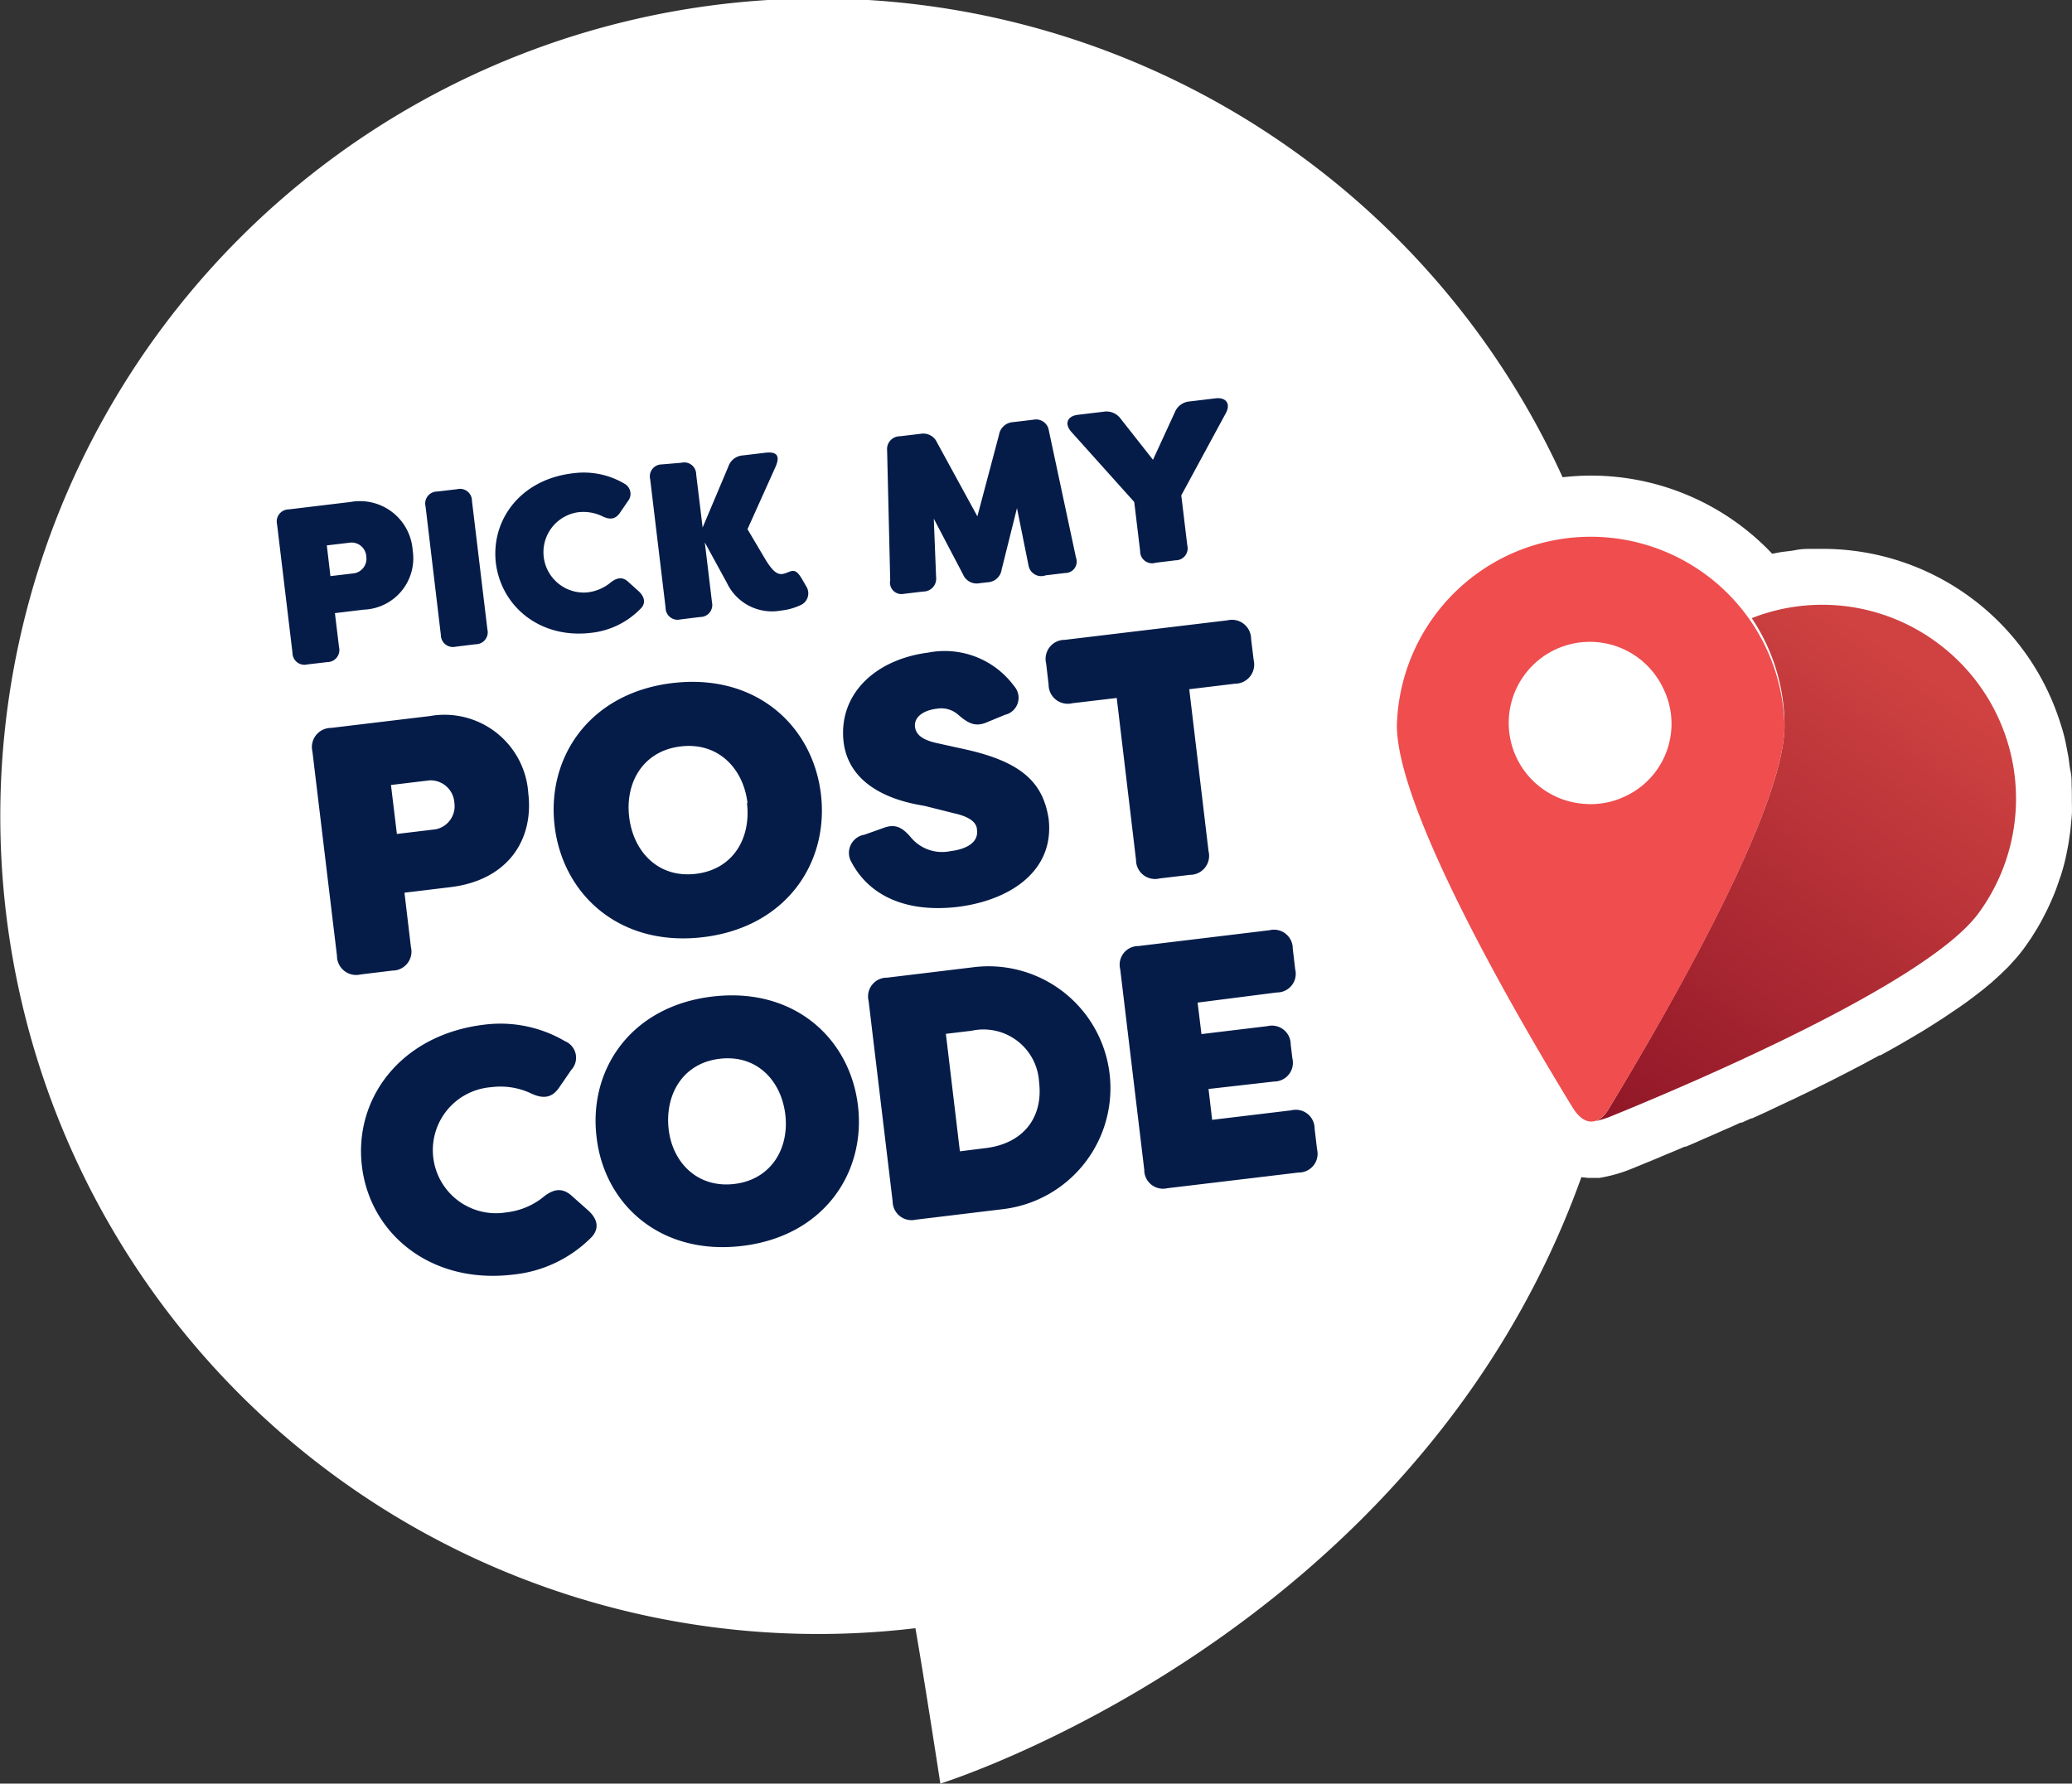 <svg xmlns="http://www.w3.org/2000/svg" viewBox="0 0 161.16 138.76"><rect x="0" y="0" width="161.16" height="138.76" fill="#333333" stroke="none"/><defs><linearGradient id="PmP_RED_Grad" x1="320.6" y1="-278.51" x2="299.13" y2="-314.74" gradientTransform="rotate(65.77 -59.359 -246.42)" gradientUnits="userSpaceOnUse"><stop offset="0" stop-color="#911728"/><stop offset="1" stop-color="#cf4241"/></linearGradient></defs><g id="Layer_2" data-name="Layer 2"><g id="Layer_1-2" data-name="Layer 1"><path d="M161.13 61.09c0-.35 0-.72-.09-1.13s-.1-.78-.18-1.19-.16-.86-.25-1.26-.23-.87-.38-1.33a19.38 19.38 0 00-18.47-13.48h-.68c-.47 0-.94 0-1.39.09s-.86.11-1.27.18l-.58.11A19.4 19.4 0 00123.72 37a19.63 19.63 0 00-2.18.13 63.62 63.62 0 10-50.34 89.54c.67 3.8 1.94 12.09 1.94 12.09s37.07-11.52 49.86-47.18l.53.06h.85a11.43 11.43 0 002.52-.71l1.12-.46.76-.31.75-.32.75-.31.75-.32h.09l.66-.28.74-.33.74-.32.74-.33.74-.32.63-.29h.1l.73-.33h.07l.66-.3.59-.27.14-.07.72-.34.72-.34.52-.24.2-.1.73-.35.71-.35.71-.35.72-.36.7-.36.7-.36.17-.09.54-.28.68-.37.71-.38h.07l.62-.34.68-.38.69-.4.68-.4.69-.41.67-.42.67-.43c.23-.14.44-.29.66-.44l.67-.45.66-.46.65-.49.66-.51.65-.54.65-.59.65-.63.65-.72c.17-.2.34-.41.52-.65l.13-.18c.17-.23.32-.46.48-.69l.46-.74c.15-.26.3-.51.43-.77s.28-.53.4-.79.25-.54.37-.82.23-.55.33-.84l.3-.86a15.227 15.227 0 00.47-1.81c.06-.3.13-.64.18-1s.1-.65.13-1 .07-.68.09-1 0-.71 0-1 0-.91-.02-1.25z" fill="#fff"/><path d="M130 56.67a6.39 6.39 0 00-5.87-6.73 6.31 6.31 0 10-.86 12.6 6.15 6.15 0 003-.58 6.3 6.3 0 003.73-5.29z" fill="none"/><path d="M150.67 50a15 15 0 00-14.42-1.91 15 15 0 012.55 8.36c0 6.77-10 23.74-13.68 29.83a2.41 2.41 0 01-.77.83 1.42 1.42 0 01-.42.15 7.39 7.39 0 001.34-.4c6.7-2.73 24.61-10.39 28.61-15.8A15.07 15.07 0 00150.67 50z" fill="url(#PmP_RED_Grad)"/><path d="M125.12 86.28c3.72-6.09 13.68-23.06 13.68-29.83a15.08 15.08 0 00-30.15 0c0 6.74 9.88 23.53 13.66 29.7.51.83 1.07 1.18 1.62 1.09a1.42 1.42 0 00.42-.15 2.41 2.41 0 00.77-.81zm-1.87-23.74a6.31 6.31 0 116.11-9A6.22 6.22 0 01126.3 62a6.15 6.15 0 01-3.05.54z" fill="#ef4d4e"/><path d="M32.1 42.83a4 4 0 01-3.81 4.6l-2.24.27.32 2.65a.94.94 0 01-.91 1.16l-1.55.18a.93.93 0 01-1.16-.9l-1.2-10a.94.94 0 01.91-1.16l4.82-.58a4.11 4.11 0 014.82 3.78zm-3.61.47a1.15 1.15 0 00-1.21-1.09l-1.86.22.28 2.39 1.86-.22a1.15 1.15 0 00.93-1.3zm5.8 6.1l-1.19-10a.93.93 0 01.9-1.16l1.55-.18a.93.93 0 011.16.91l1.2 10a.93.93 0 01-.91 1.15l-1.55.19a.94.94 0 01-1.16-.91zm4.28-5.58c-.4-3.36 1.91-6.53 6-7a6.21 6.21 0 014 .81.9.9 0 01.26 1.37l-.6.88c-.37.55-.82.57-1.43.26a3.4 3.4 0 00-1.89-.28 3.14 3.14 0 00.75 6.23 3.46 3.46 0 001.77-.72c.52-.44 1-.53 1.45-.09l.79.71c.51.47.57 1 .11 1.41A6.29 6.29 0 0146 49.23c-4 .49-7-2.05-7.43-5.41zm17.97 1.53l-1.72-3.15.56 4.67a.93.93 0 01-.91 1.13l-1.55.19a.93.93 0 01-1.15-.91l-1.2-10a.93.93 0 01.91-1.15L53 36a.93.93 0 011.15.91l.5 4.13 2-4.74a1.27 1.27 0 011.13-.87l1.76-.21c.88-.1 1.16.23.78 1.1l-2.18 4.85 1.38 2.33c.7 1.16 1.07 1.25 1.53 1.11l.35-.13c.48-.2.69.09 1 .6l.31.54a1 1 0 01-.47 1.47 4.76 4.76 0 01-1.49.41 3.88 3.88 0 01-4.21-2.15zm12.7-.2L69 35.05a1 1 0 011-1.11l1.6-.19a1.17 1.17 0 011.28.67l3.14 5.75 1.68-6.33a1.18 1.18 0 011.1-1l1.6-.19a1 1 0 011.18.85l2.11 9.88a.89.89 0 01-.85 1.2l-1.51.18A1 1 0 0180 44l-.9-4.47-1.19 4.77a1.15 1.15 0 01-1.09 1l-.62.07a1.15 1.15 0 01-1.29-.67l-2.28-4.35.18 4.55a1 1 0 01-1 1.12l-1.52.18a.89.89 0 01-1.05-1.05zm19.44-2.28l-.46-3.82-4.88-5.44c-.57-.63-.34-1.24.5-1.34l2-.24a1.36 1.36 0 011.32.54l2.52 3.2 1.7-3.7a1.35 1.35 0 011.16-.84l2-.24c.84-.1 1.21.44.79 1.18l-3.45 6.37.47 3.9a.93.93 0 01-.91 1.15l-1.55.19a.93.93 0 01-1.21-.91zM41.09 61.71c.44 3.67-1.63 6.78-6.07 7.31l-3.56.43.5 4.22a1.48 1.48 0 01-1.44 1.84l-2.47.3a1.49 1.49 0 01-1.84-1.45L24.3 58.47a1.49 1.49 0 011.45-1.84l7.67-.92a6.53 6.53 0 017.67 6zm-5.75.74a1.86 1.86 0 00-1.93-1.74l-3 .36.46 3.81 3-.36a1.83 1.83 0 001.47-2.07zm7.8 1.82c-.64-5.34 2.7-10.36 9.17-11.13s10.9 3.3 11.54 8.64-2.7 10.36-9.17 11.13-10.9-3.3-11.54-8.64zm15-1.8c-.32-2.68-2.27-4.75-5.2-4.4s-4.33 2.82-4 5.51 2.27 4.76 5.2 4.4 4.28-2.82 3.96-5.51zm8.09 4.61a1.43 1.43 0 011-2.14l1.52-.54c.93-.34 1.48 0 2.16.82a3.16 3.16 0 003 1c1.32-.16 2.2-.71 2.08-1.64 0-.47-.37-1-1.79-1.31l-2.27-.57c-1-.18-5.77-.86-6.31-4.93-.45-3.7 2.39-6.46 6.58-7a6.7 6.7 0 016.68 2.61 1.36 1.36 0 01-.71 2.23l-1.43.59c-.9.38-1.46.06-2.24-.62a2 2 0 00-1.66-.44c-.94.11-1.77.6-1.67 1.42.07.55.51 1 1.74 1.26l2.22.49c4.46 1 6 2.66 6.43 5.37.49 4.08-3 6.38-7.12 6.88-3.85.44-6.78-.79-8.21-3.48zm31.08-17.37l.2 1.64a1.49 1.49 0 01-1.45 1.84l-3.56.43 1.5 12.6a1.48 1.48 0 01-1.44 1.84l-2.36.28a1.48 1.48 0 01-1.84-1.44l-1.5-12.6-3.46.41a1.49 1.49 0 01-1.84-1.45l-.19-1.64a1.48 1.48 0 011.44-1.84l12.66-1.52a1.49 1.49 0 011.84 1.45zM28.15 90.72c-.63-5.24 3-10.21 9.49-11a9.92 9.92 0 016.3 1.28 1.39 1.39 0 01.49 2.24l-.94 1.37c-.59.86-1.31.89-2.28.41a5.58 5.58 0 00-3-.44 4.91 4.91 0 101.17 9.74 5.58 5.58 0 002.8-1.13c.83-.7 1.54-.84 2.31-.14l1.25 1.11c.8.72.9 1.5.17 2.19a10 10 0 01-6 2.81c-6.39.77-11.13-3.16-11.76-8.44zm18.25-2.26c-.63-5.24 2.65-10.17 9-10.93S66.1 80.77 66.73 86s-2.65 10.17-9 10.93S47 93.71 46.4 88.46zm14.68-1.76c-.32-2.64-2.22-4.67-5.1-4.33s-4.25 2.78-3.98 5.41 2.23 4.67 5.11 4.33 4.29-2.78 3.97-5.41zm8.35 6.77l-1.87-15.6A1.46 1.46 0 0169 76.06l6.78-.82A9.48 9.48 0 1178 94.07l-6.78.82a1.47 1.47 0 01-1.79-1.42zm7.23-4.15c2.91-.35 4.49-2.36 4.16-5.13a4.33 4.33 0 00-5.25-4l-2 .24 1.09 9.14zM93.15 78l.3 2.45 5.14-.62a1.46 1.46 0 011.8 1.42l.13 1.08a1.46 1.46 0 01-1.42 1.81l-5.1.58.28 2.4 6.16-.74a1.46 1.46 0 011.81 1.42l.19 1.61a1.46 1.46 0 01-1.44 1.81l-10.2 1.22A1.46 1.46 0 0189 91l-1.87-15.6a1.45 1.45 0 011.42-1.8l10.19-1.23a1.46 1.46 0 011.81 1.42l.19 1.62a1.45 1.45 0 01-1.42 1.8z" fill="#051c49"/></g></g></svg>